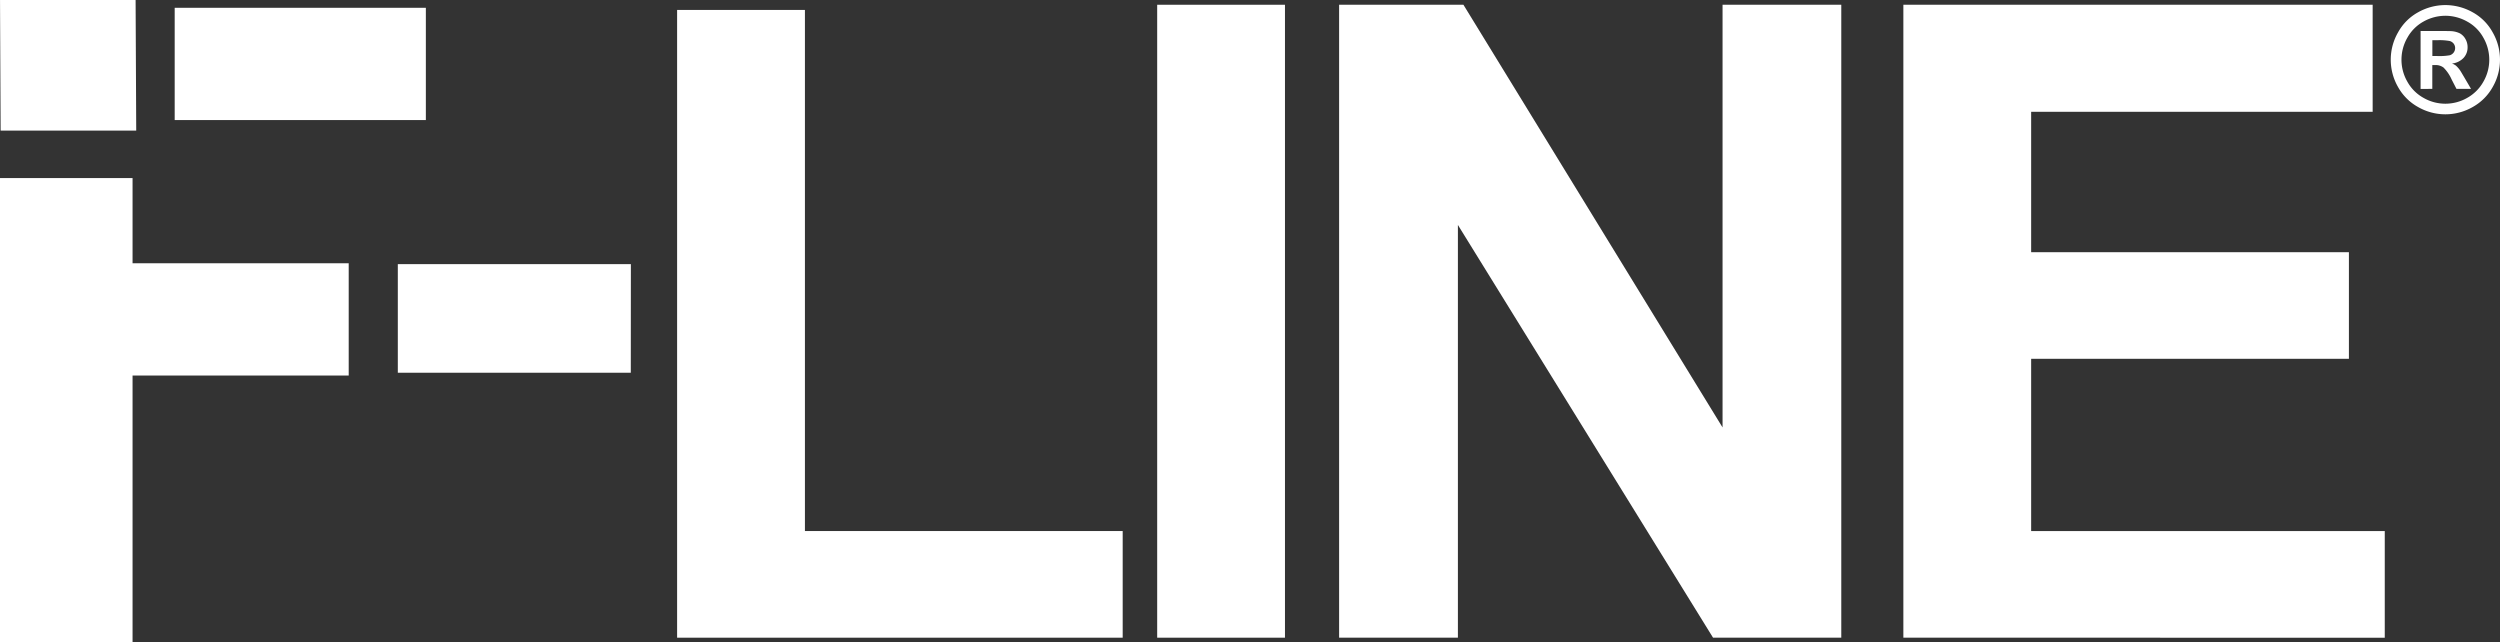 <svg xmlns="http://www.w3.org/2000/svg" width="116.738" height="30" viewBox="0 0 116.738 30">
  <rect x="0" y="0" width="116.738" height="30" fill="#333333" stroke="none"/>
  <g id="Group_129" data-name="Group 129" transform="translate(-300.21 -102.164)">
    <g id="Group_126" data-name="Group 126" transform="translate(411.846 102.401)">
      <path id="Path_131" data-name="Path 131" d="M487.816,102.557a2.606,2.606,0,0,1,1.26.328,2.366,2.366,0,0,1,.947.941,2.556,2.556,0,0,1,.007,2.552,2.407,2.407,0,0,1-.942.942,2.558,2.558,0,0,1-2.541,0,2.406,2.406,0,0,1-.943-.942,2.56,2.56,0,0,1,.007-2.552,2.367,2.367,0,0,1,.948-.941A2.6,2.6,0,0,1,487.816,102.557Zm0,.5a2.079,2.079,0,0,0-1.01.264,1.925,1.925,0,0,0-.761.755,2.058,2.058,0,0,0-.005,2.055,1.934,1.934,0,0,0,.757.759,2.044,2.044,0,0,0,2.04,0,1.952,1.952,0,0,0,.757-.759,2.042,2.042,0,0,0,.273-1.021,2.074,2.074,0,0,0-.277-1.033,1.9,1.9,0,0,0-.763-.755A2.081,2.081,0,0,0,487.82,103.056Zm-1.156,3.417v-2.707h.55q.772,0,.866.007a1.06,1.06,0,0,1,.425.107.682.682,0,0,1,.253.26.757.757,0,0,1,.1.388.713.713,0,0,1-.192.5.876.876,0,0,1-.538.258.654.654,0,0,1,.189.1,1.3,1.3,0,0,1,.183.208c.021.027.086.137.2.33l.32.546h-.68l-.226-.439a1.839,1.839,0,0,0-.381-.559.609.609,0,0,0-.379-.115h-.143v1.112Zm.55-1.538h.223a2.755,2.755,0,0,0,.592-.036.353.353,0,0,0,.181-.129.344.344,0,0,0,.067-.208.341.341,0,0,0-.065-.2.355.355,0,0,0-.185-.127,2.647,2.647,0,0,0-.59-.038h-.223Z" transform="translate(-485.266 -102.557)" fill="#FFFFFF"/>
    </g>
    <g id="Group_127" data-name="Group 127" transform="translate(331.828 102.386)">
      <path id="Path_132" data-name="Path 132" d="M352.622,132.246V102.933h5.968v24.333h14.838v4.98Z" transform="translate(-352.622 -102.691)" fill="#FFFFFF"/>
      <path id="Path_133" data-name="Path 133" d="M389.783,132.087V102.532h5.967v29.555Z" transform="translate(-367.366 -102.532)" fill="#FFFFFF"/>
      <path id="Path_134" data-name="Path 134" d="M403.864,132.087V102.532h5.805l12.1,19.737V102.532h5.544v29.555h-5.988l-11.914-19.273v19.273Z" transform="translate(-372.952 -102.532)" fill="#FFFFFF"/>
      <path id="Path_135" data-name="Path 135" d="M447.541,132.087V102.532h21.914v5H453.508v6.553h14.838v4.979H453.508v8.044H470.02v4.98Z" transform="translate(-390.281 -102.532)" fill="#FFFFFF"/>
    </g>
    <g id="Group_128" data-name="Group 128" transform="translate(300.21 102.528)">
      <rect id="Rectangle_211" data-name="Rectangle 211" width="11.728" height="5.242" transform="translate(8.157 0)" fill="#FFFFFF"/>
      <path id="Path_136" data-name="Path 136" d="M306.4,115.946H300.21v21.686H306.4V125.167h10.093v-5.242H306.4Z" transform="translate(-300.21 -107.996)" fill="#FFFFFF"/>
    </g>
    <path id="Path_137" data-name="Path 137" d="M306.544,102.164h-6.331l.029,6.1h6.331Z" transform="translate(-0.002 0)" fill="#FFFFFF"/>
    <path id="Path_138" data-name="Path 138" d="M341.879,127.679H331v-5.071h10.883Z" transform="translate(-12.214 -8.111)" fill="#FFFFFF"/>
  </g>
</svg>